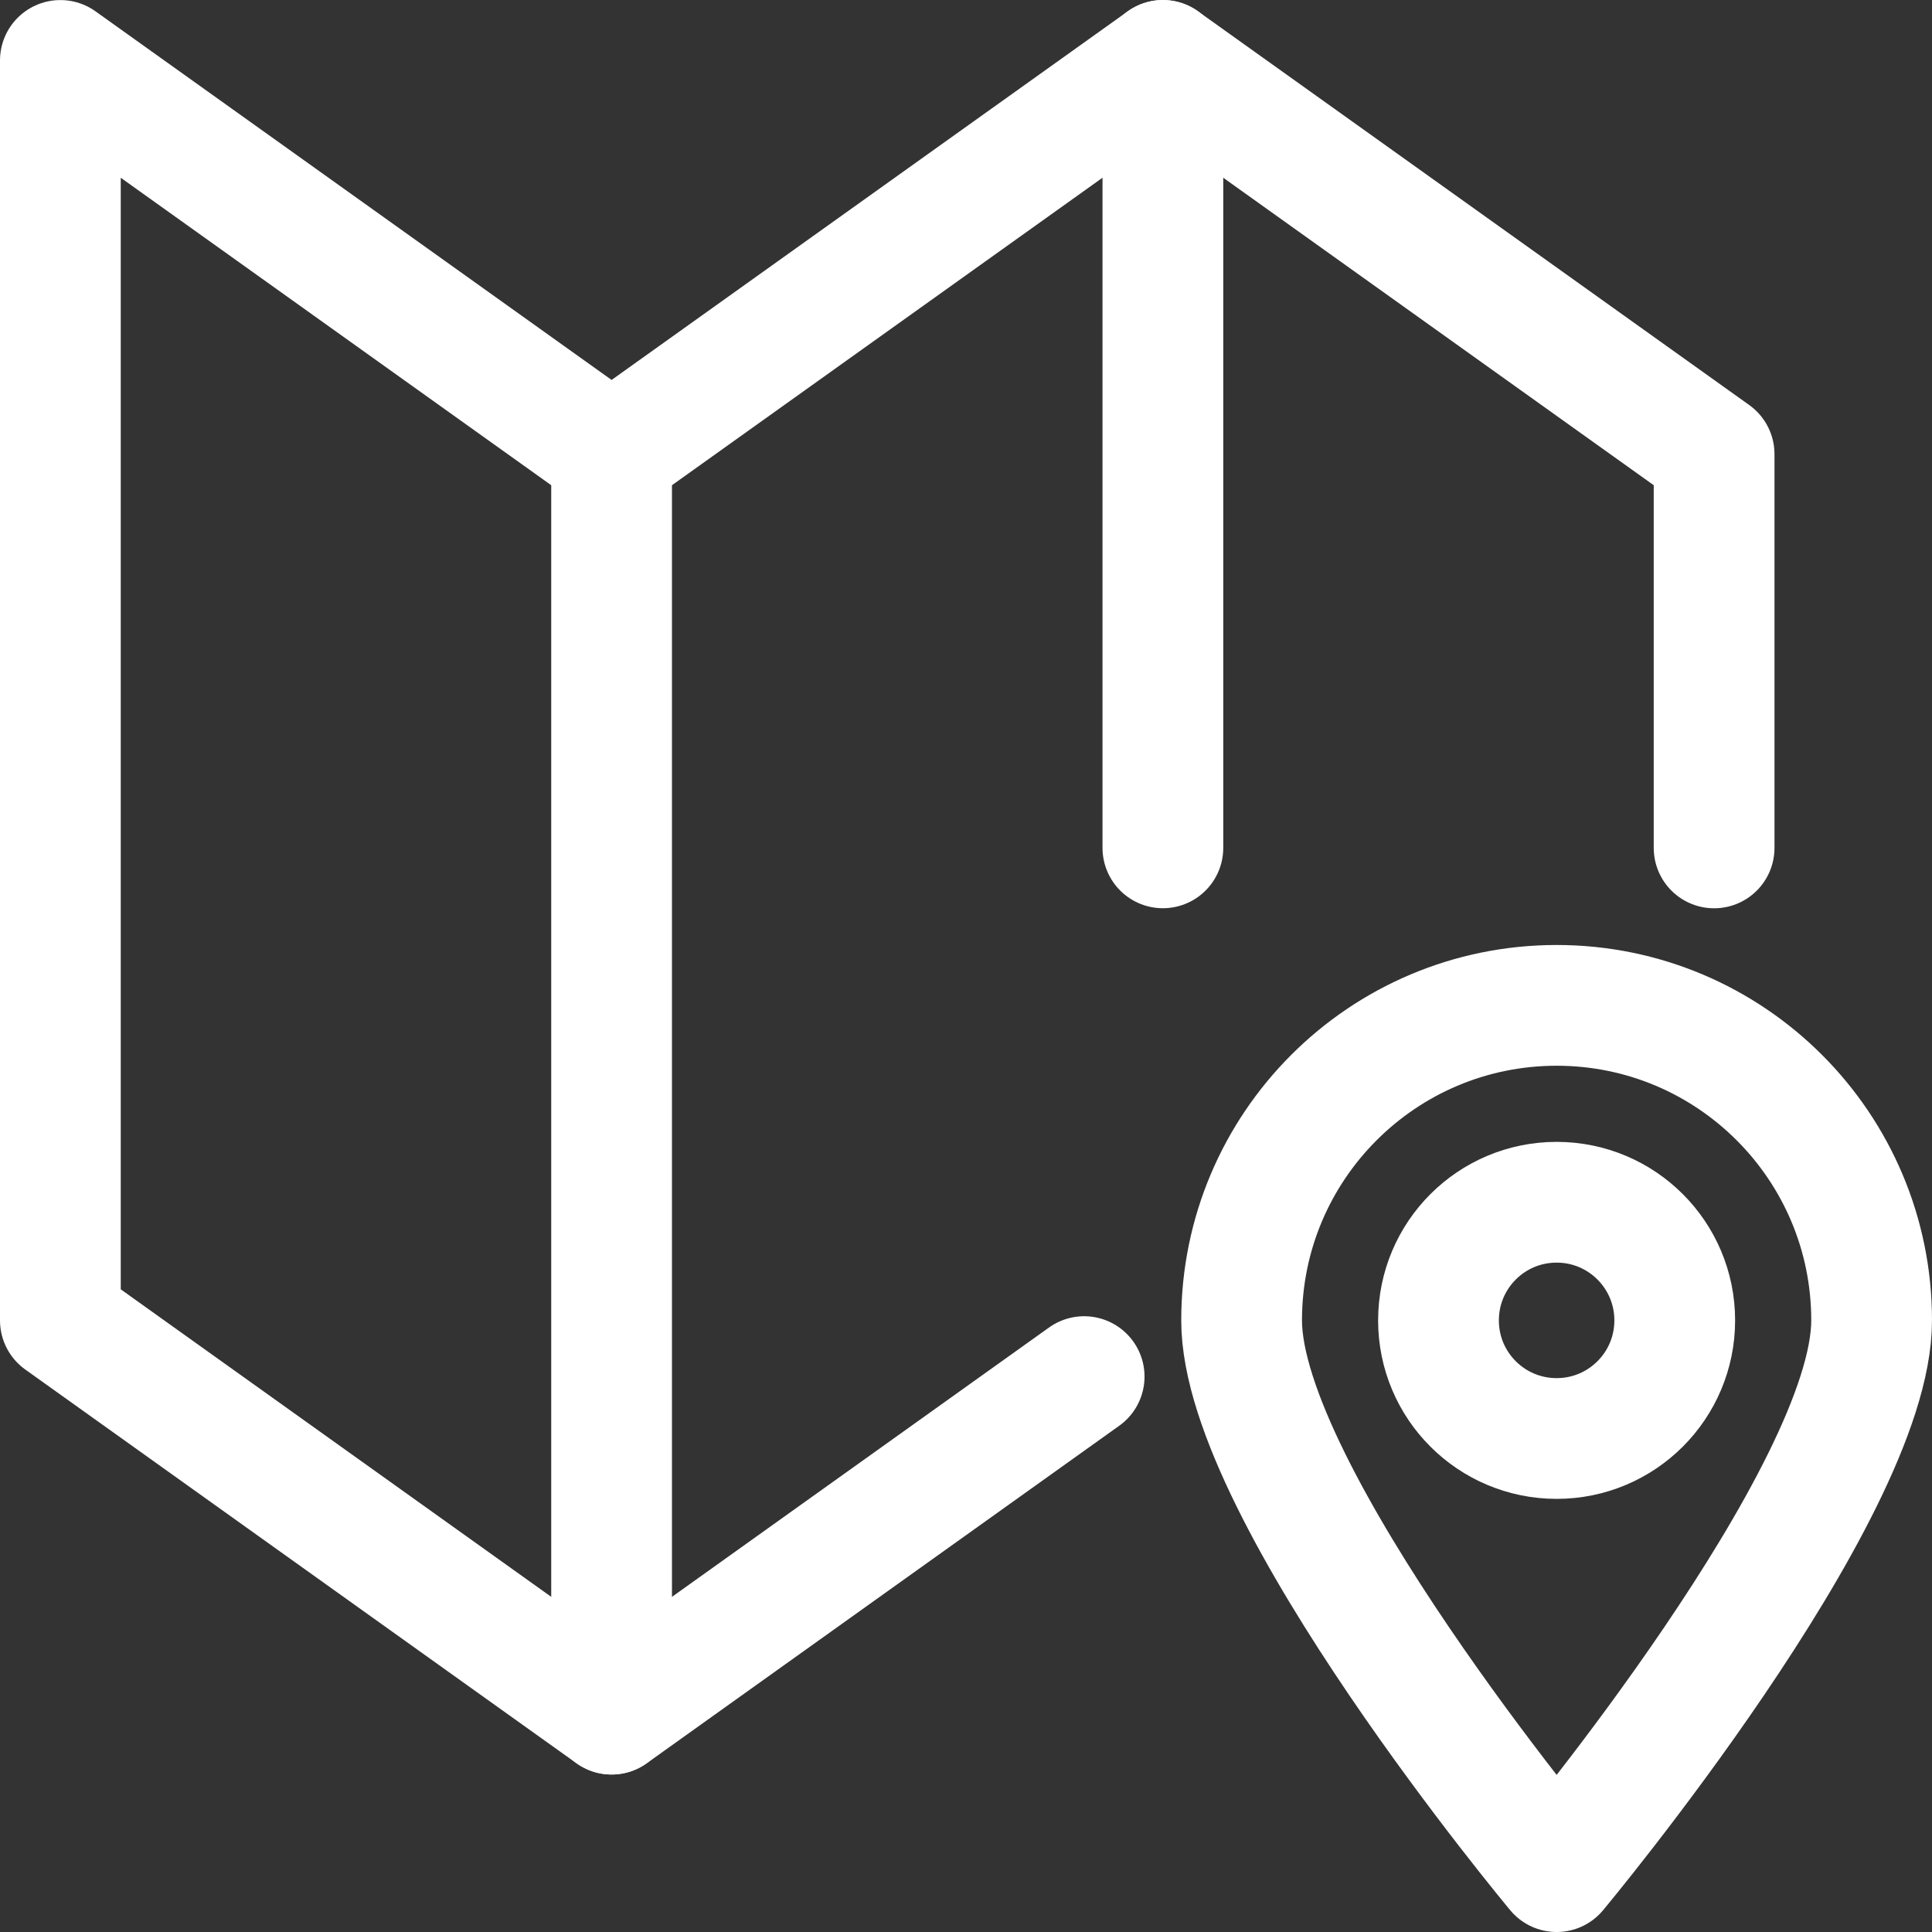 <?xml version="1.0" encoding="UTF-8"?>
<svg width="32px" height="32px" viewBox="0 0 32 32" version="1.1" xmlns="http://www.w3.org/2000/svg" xmlns:xlink="http://www.w3.org/1999/xlink">
    <rect x="0" y="0" width="32" height="32" fill="#333333" stroke="none"/>
    <title>location</title>
    <g id="Page-1" stroke="none" stroke-width="1" fill="none" fill-rule="evenodd" stroke-linecap="round" stroke-linejoin="round">
        <g id="location" transform="translate(1, 1)" stroke="#FFFFFF" stroke-width="2">
            <line x1="9.13" y1="6.522" x2="9.13" y2="27.391" id="Stroke-198"></line>
            <line x1="18.261" y1="13.043" x2="18.261" y2="0" id="Stroke-200"></line>
            <polyline id="Stroke-202" points="16.957 21.801 9.13 27.392 0 20.87 0 0.001 9.13 6.522 18.261 0.001 27.391 6.522 27.391 13.044"></polyline>
            <path d="M30,20.87 C30,23.751 24.783,30 24.783,30 C24.783,30 19.565,23.751 19.565,20.87 C19.565,17.988 21.9,15.652 24.783,15.652 C27.665,15.652 30,17.988 30,20.87 L30,20.87 Z" id="Stroke-204"></path>
            <path d="M26.739,20.87 C26.739,21.951 25.863,22.826 24.783,22.826 C23.701,22.826 22.826,21.951 22.826,20.87 C22.826,19.788 23.701,18.913 24.783,18.913 C25.863,18.913 26.739,19.788 26.739,20.87 L26.739,20.87 Z" id="Stroke-206"></path>
        </g>
    </g>
</svg>